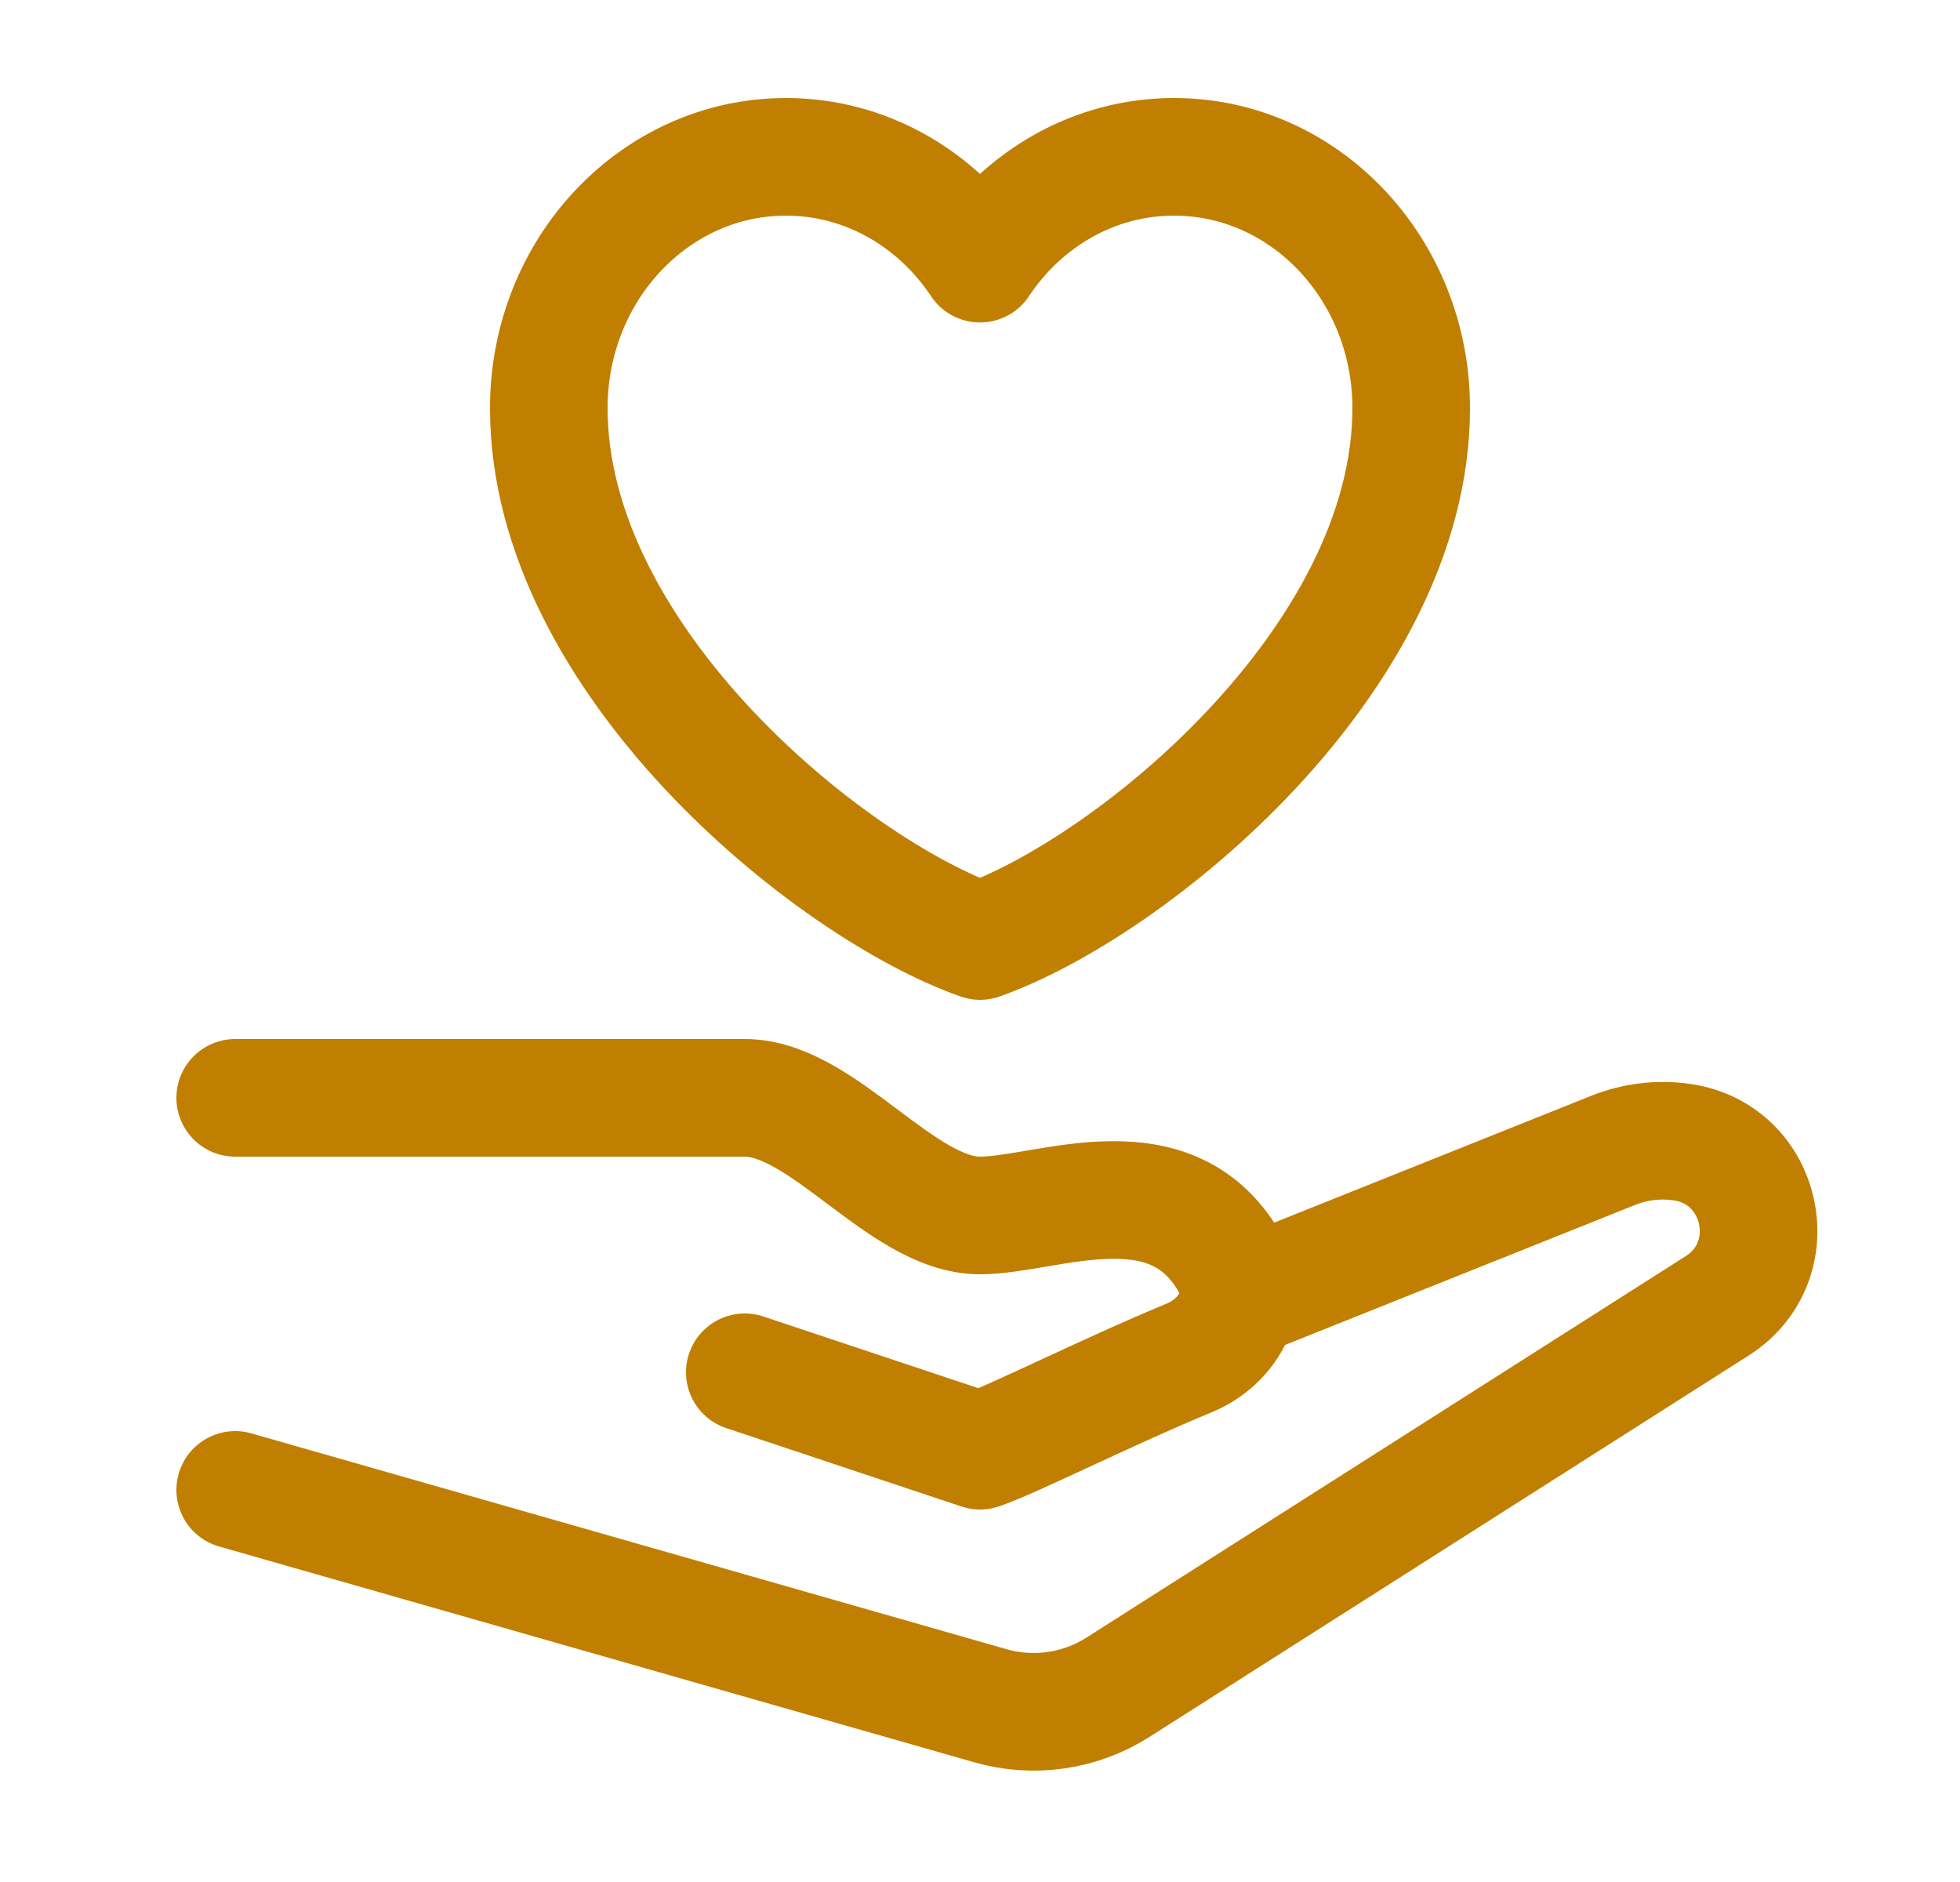 <svg width="25" height="24" viewBox="0 0 25 24" fill="none" xmlns="http://www.w3.org/2000/svg">
<path d="M3 14H9.5C10.5 14 11.5 15.5 12.5 15.5C13.364 15.5 14.976 14.753 15.72 16.165C15.955 16.611 15.641 17.12 15.175 17.314C14.096 17.761 12.894 18.369 12.5 18.5L9.5 17.5M16 16.5L20.576 14.67C20.854 14.559 21.156 14.522 21.452 14.565C22.499 14.714 22.795 16.085 21.902 16.653L14.259 21.517C13.776 21.824 13.185 21.91 12.635 21.753L3 19M12.5 12C10.575 11.322 7 8.409 7 5.205C7 3.435 8.354 2 10.025 2C11.048 2 11.953 2.538 12.5 3.362C13.047 2.538 13.952 2 14.975 2C16.646 2 18 3.435 18 5.205C18 8.409 14.425 11.322 12.5 12Z" stroke="#C07F00" stroke-width="1.5" stroke-linecap="round" stroke-linejoin="round"/>
</svg>

